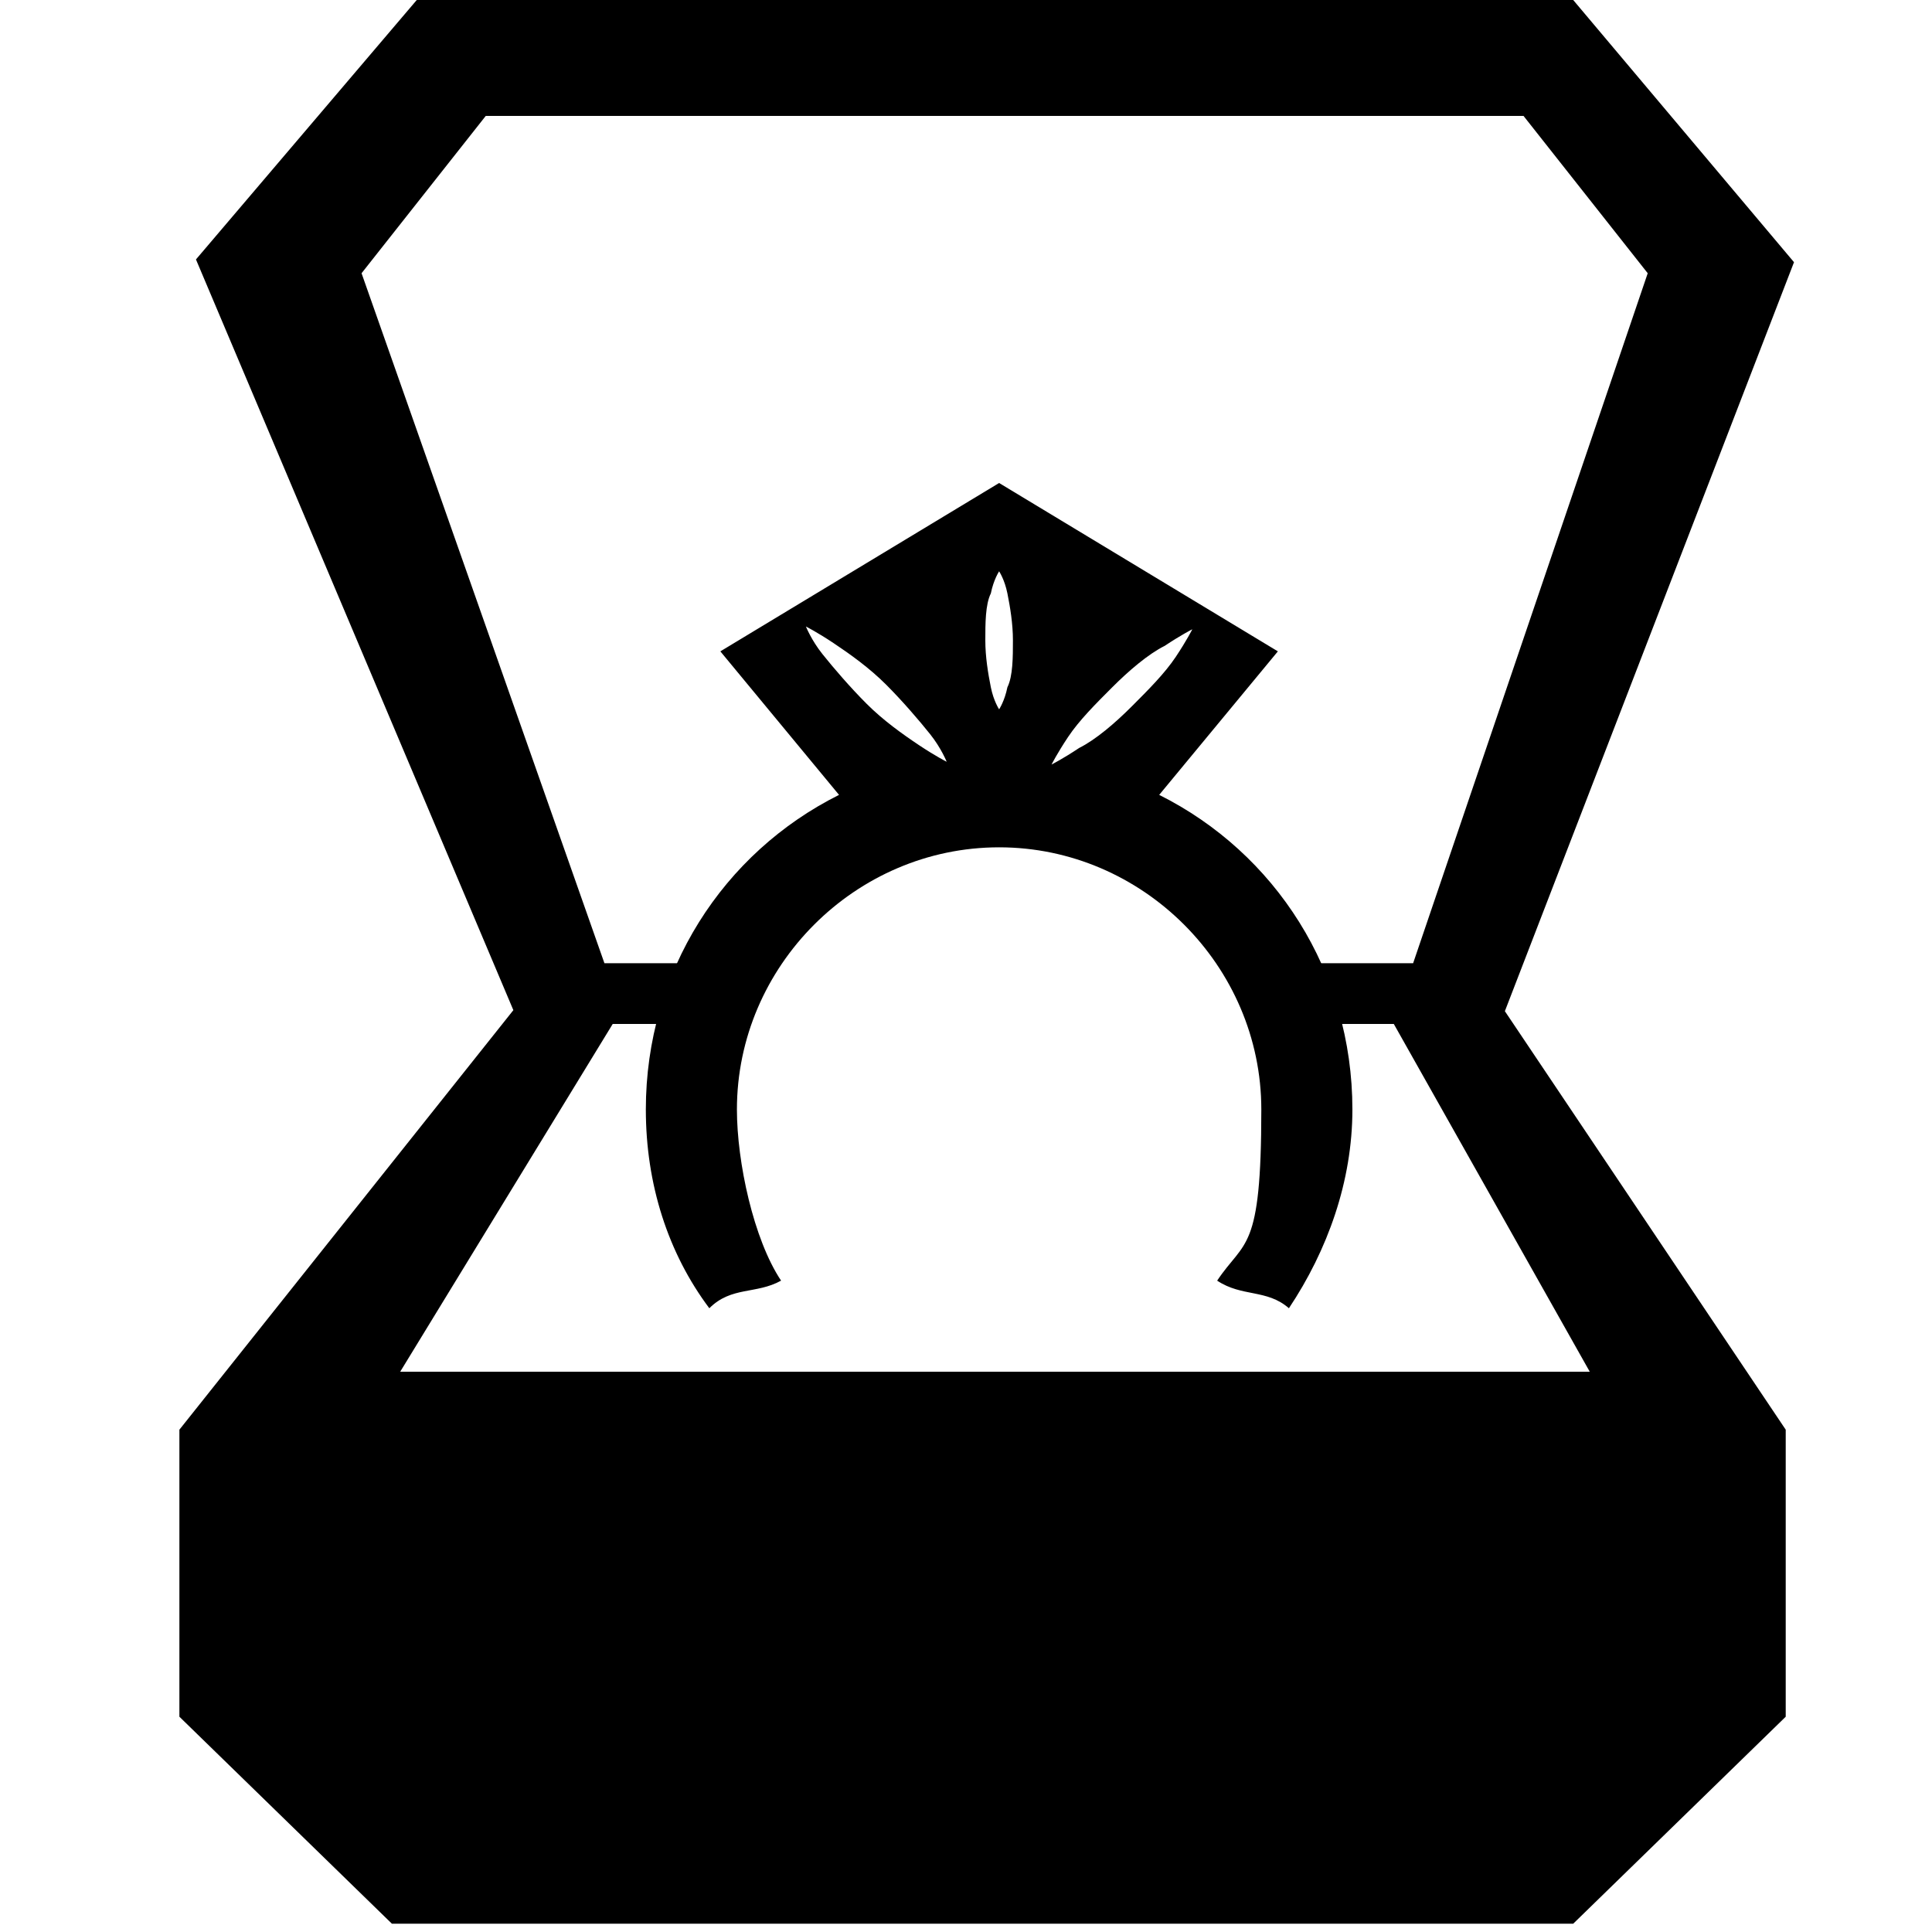<?xml version="1.0" encoding="UTF-8"?>
<svg id="Layer_1" data-name="Layer 1" xmlns="http://www.w3.org/2000/svg" version="1.1" viewBox="0 0 70 70">
  <defs>
    <style>
      .cls-1, .cls-2 {
        fill: #000;
        stroke-width: 0px;
      }

      .cls-2 {
        fill-rule: evenodd;
      }
    </style>
  </defs>
  <g id="Content-_-Enroll" data-name="Content-/-Enroll">
    <g id="Renters">
      <g id="Group-8">
        <g id="Group">
          <path id="Shape" class="cls-1" d="M54.5,36.7l10.5-27.2L57,0H15.1l-8,9.4,11.5,27.2-12.1,15.2h0v10.4l7.7,7.5h42.8l7.7-7.5v-10.4h0s-10.2-15.2-10.2-15.2ZM14.5,49.7l7.7-12.6h3c.2-1.9.8-.8,1.8-2.2h-5.1L13.1,9.9l4.5-5.7h37.6l4.5,5.7-8.5,25h-6.6c1,1.5,1.6.4,1.8,2.2h4.1l7.1,12.6H14.5Z"/>
          <path id="Shape-2" data-name="Shape" class="cls-2" d="M23.4,40.2c0,2.7.8,5.2,2.3,7.2.8-.8,1.7-.5,2.6-1-1-1.5-1.6-4.3-1.6-6.2,0-5.2,4.3-9.5,9.5-9.5s9.5,4.3,9.5,9.5-.6,4.7-1.6,6.2c.9.6,1.8.3,2.6,1,1.4-2.1,2.3-4.6,2.3-7.2,0-5-2.8-9.3-7-11.4l4.3-5.2-10.1-6.1-10.1,6.1,4.3,5.2c-4.2,2.1-7,6.4-7,11.4ZM38.7,26.7c.4-.6,1-1.2,1.6-1.8.6-.6,1.3-1.2,1.9-1.5.6-.4,1-.6,1-.6,0,0-.2.4-.6,1-.4.6-1,1.2-1.6,1.8-.6.6-1.3,1.2-1.9,1.5-.6.4-1,.6-1,.6,0,0,.2-.4.6-1ZM35.9,21.5c.1-.5.3-.8.3-.8,0,0,.2.3.3.8.1.5.2,1.1.2,1.7,0,.6,0,1.3-.2,1.7-.1.5-.3.8-.3.8,0,0-.2-.3-.3-.8-.1-.5-.2-1.1-.2-1.7,0-.6,0-1.3.2-1.7ZM29.8,23.7c-.4-.5-.6-1-.6-1,0,0,.4.2,1,.6.6.4,1.3.9,1.9,1.5.6.6,1.2,1.3,1.6,1.8.4.5.6,1,.6,1,0,0-.4-.2-1-.6-.6-.4-1.3-.9-1.9-1.5-.6-.6-1.2-1.3-1.6-1.8Z"/>
        </g>
      </g>
    </g>
  </g>
</svg>